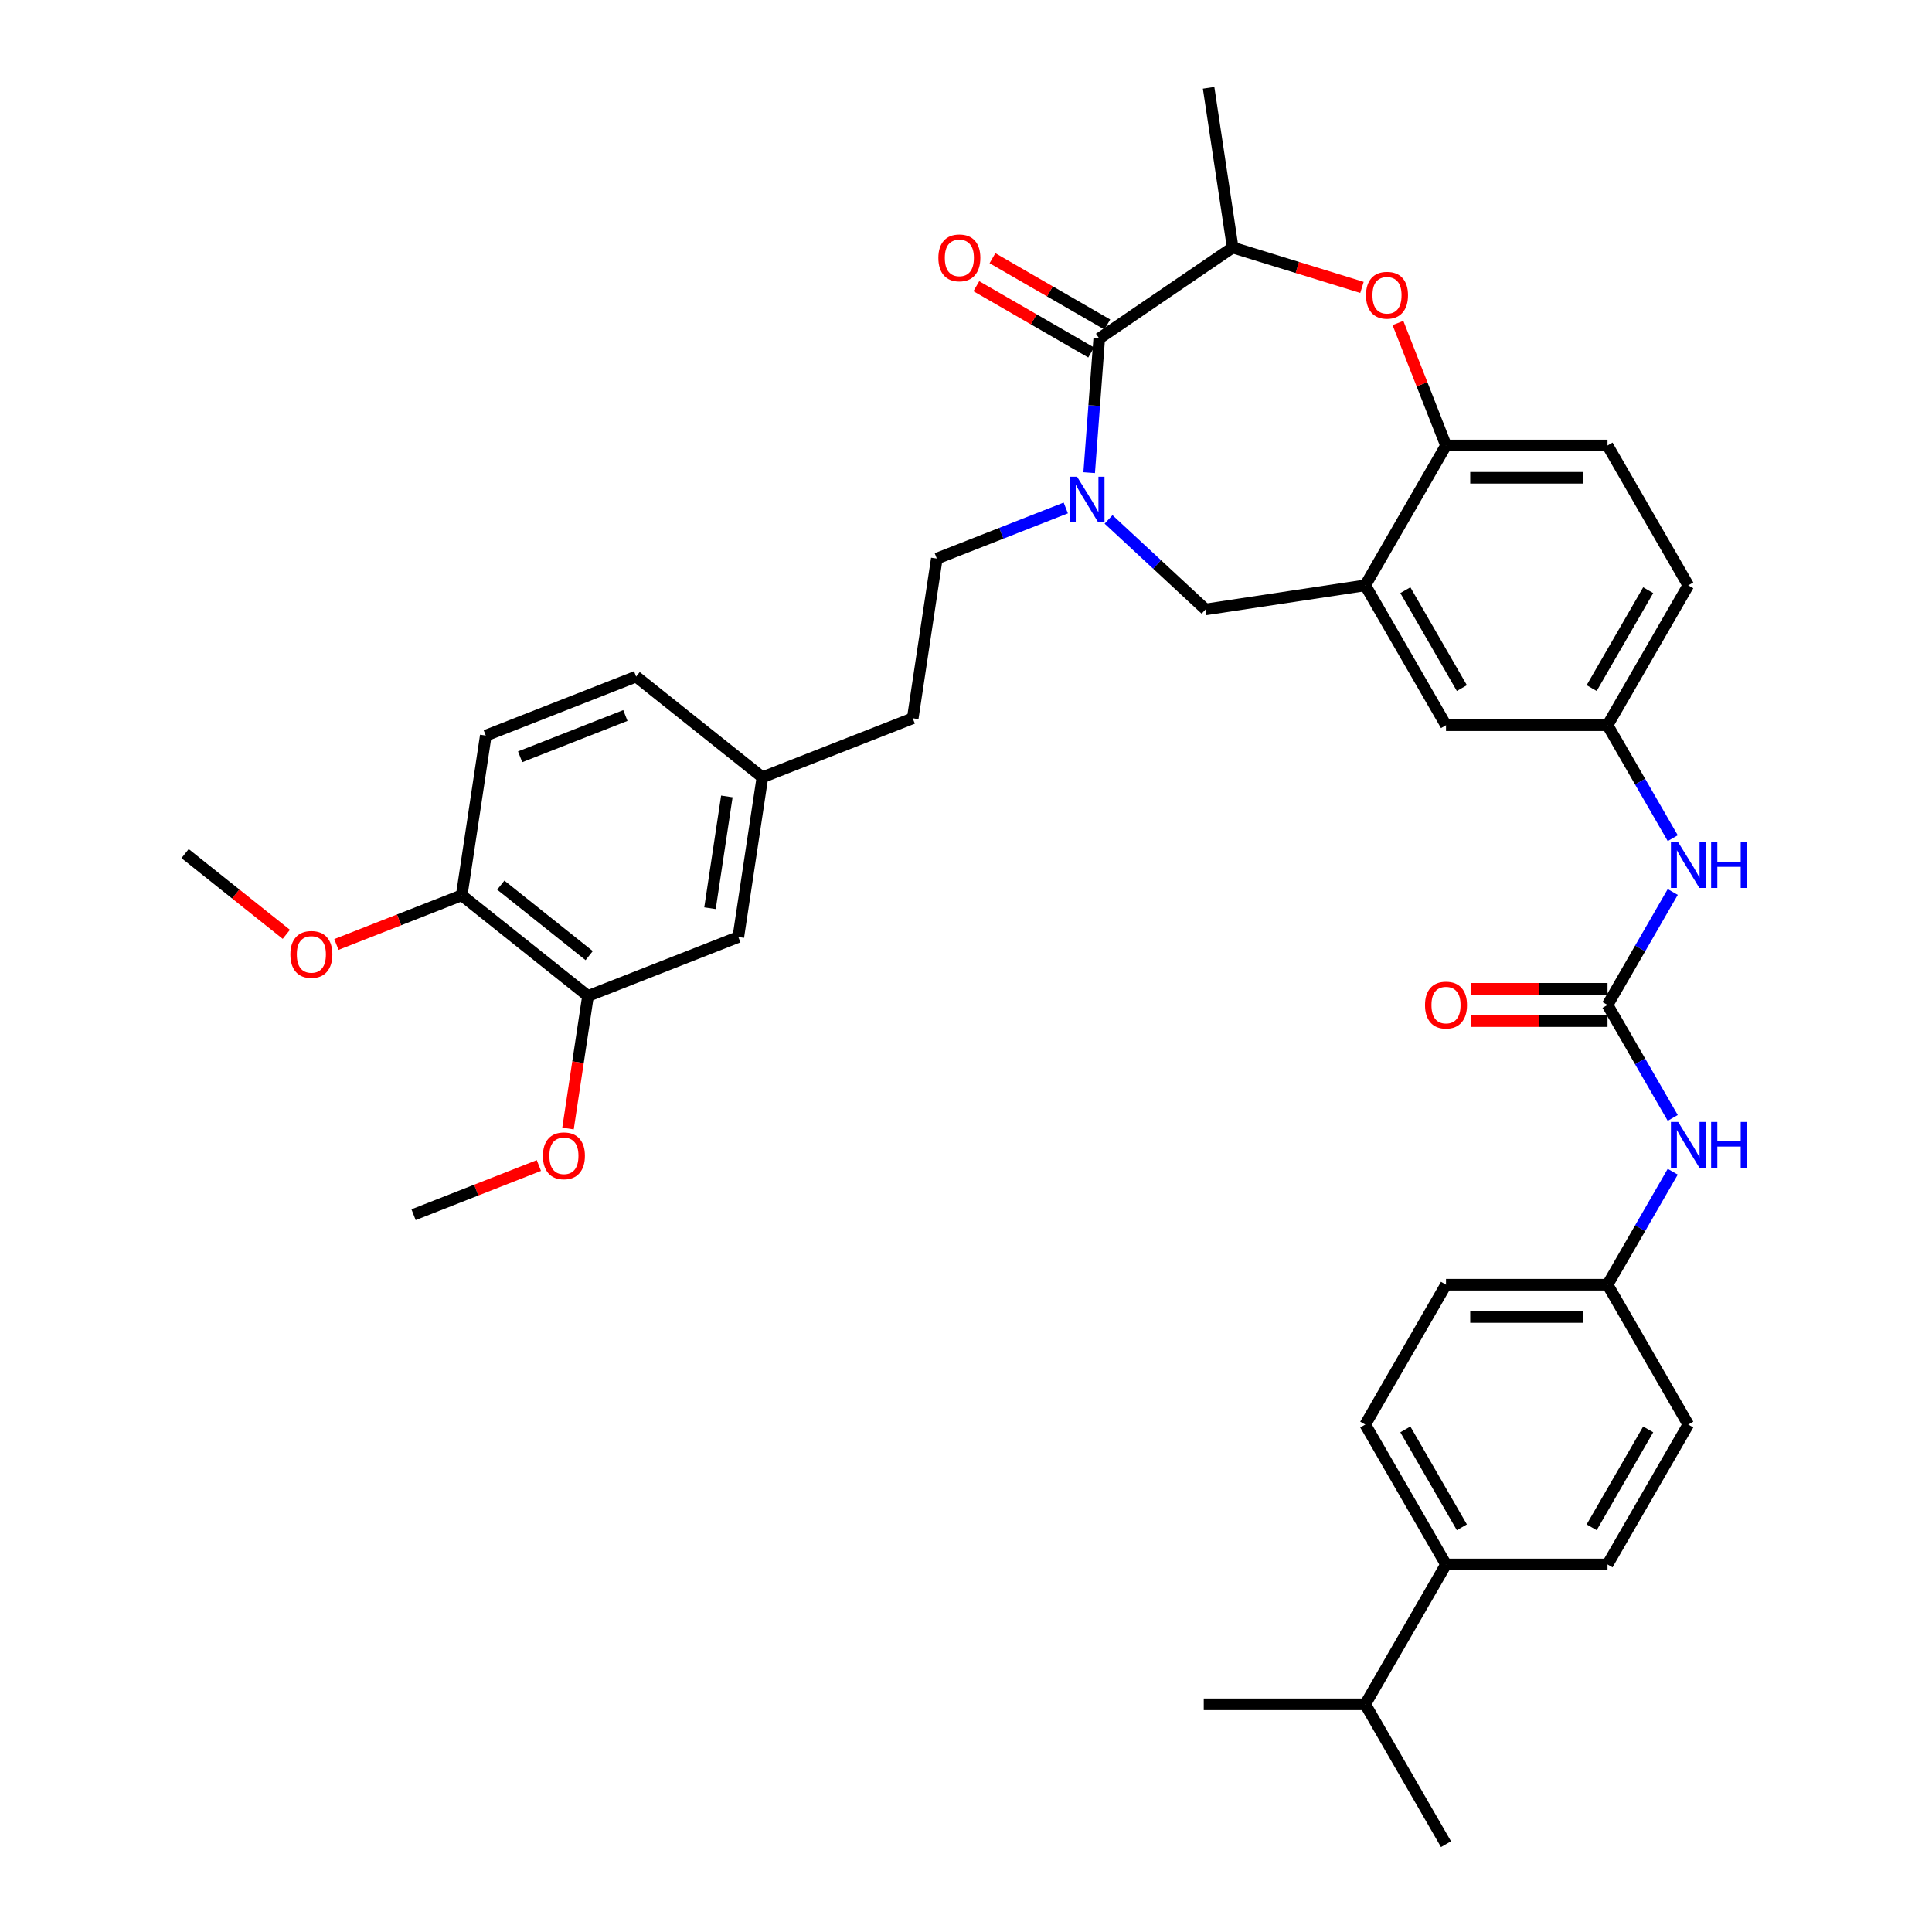 <?xml version='1.0' encoding='iso-8859-1'?>
<svg version='1.1' baseProfile='full'
              xmlns='http://www.w3.org/2000/svg'
                      xmlns:rdkit='http://www.rdkit.org/xml'
                      xmlns:xlink='http://www.w3.org/1999/xlink'
                  xml:space='preserve'
width='1000px' height='1000px' viewBox='0 0 1000 1000'>
<!-- END OF HEADER -->
<rect style='opacity:1.0;fill:#FFFFFF;stroke:none' width='1000' height='1000' x='0' y='0'> </rect>
<path class='bond-0' d='M 873.85,302.973 L 832.052,375.37' style='fill:none;fill-rule:evenodd;stroke:#000000;stroke-width:6px;stroke-linecap:butt;stroke-linejoin:miter;stroke-opacity:1' />
<path class='bond-0' d='M 853.101,305.473 L 823.842,356.151' style='fill:none;fill-rule:evenodd;stroke:#000000;stroke-width:6px;stroke-linecap:butt;stroke-linejoin:miter;stroke-opacity:1' />
<path class='bond-1' d='M 873.85,302.973 L 832.052,230.576' style='fill:none;fill-rule:evenodd;stroke:#000000;stroke-width:6px;stroke-linecap:butt;stroke-linejoin:miter;stroke-opacity:1' />
<path class='bond-2' d='M 832.052,375.37 L 748.455,375.37' style='fill:none;fill-rule:evenodd;stroke:#000000;stroke-width:6px;stroke-linecap:butt;stroke-linejoin:miter;stroke-opacity:1' />
<path class='bond-3' d='M 832.052,375.37 L 848.93,404.605' style='fill:none;fill-rule:evenodd;stroke:#000000;stroke-width:6px;stroke-linecap:butt;stroke-linejoin:miter;stroke-opacity:1' />
<path class='bond-3' d='M 848.93,404.605 L 865.809,433.84' style='fill:none;fill-rule:evenodd;stroke:#0000FF;stroke-width:6px;stroke-linecap:butt;stroke-linejoin:miter;stroke-opacity:1' />
<path class='bond-4' d='M 748.455,375.37 L 706.656,302.973' style='fill:none;fill-rule:evenodd;stroke:#000000;stroke-width:6px;stroke-linecap:butt;stroke-linejoin:miter;stroke-opacity:1' />
<path class='bond-4' d='M 756.664,356.151 L 727.406,305.473' style='fill:none;fill-rule:evenodd;stroke:#000000;stroke-width:6px;stroke-linecap:butt;stroke-linejoin:miter;stroke-opacity:1' />
<path class='bond-5' d='M 832.052,230.576 L 748.455,230.576' style='fill:none;fill-rule:evenodd;stroke:#000000;stroke-width:6px;stroke-linecap:butt;stroke-linejoin:miter;stroke-opacity:1' />
<path class='bond-5' d='M 819.512,247.296 L 760.994,247.296' style='fill:none;fill-rule:evenodd;stroke:#000000;stroke-width:6px;stroke-linecap:butt;stroke-linejoin:miter;stroke-opacity:1' />
<path class='bond-6' d='M 706.656,302.973 L 748.455,230.576' style='fill:none;fill-rule:evenodd;stroke:#000000;stroke-width:6px;stroke-linecap:butt;stroke-linejoin:miter;stroke-opacity:1' />
<path class='bond-7' d='M 706.656,302.973 L 623.993,315.433' style='fill:none;fill-rule:evenodd;stroke:#000000;stroke-width:6px;stroke-linecap:butt;stroke-linejoin:miter;stroke-opacity:1' />
<path class='bond-8' d='M 748.455,230.576 L 736.016,198.882' style='fill:none;fill-rule:evenodd;stroke:#000000;stroke-width:6px;stroke-linecap:butt;stroke-linejoin:miter;stroke-opacity:1' />
<path class='bond-8' d='M 736.016,198.882 L 723.576,167.187' style='fill:none;fill-rule:evenodd;stroke:#FF0000;stroke-width:6px;stroke-linecap:butt;stroke-linejoin:miter;stroke-opacity:1' />
<path class='bond-9' d='M 748.455,809.752 L 706.656,737.355' style='fill:none;fill-rule:evenodd;stroke:#000000;stroke-width:6px;stroke-linecap:butt;stroke-linejoin:miter;stroke-opacity:1' />
<path class='bond-9' d='M 756.664,790.532 L 727.406,739.855' style='fill:none;fill-rule:evenodd;stroke:#000000;stroke-width:6px;stroke-linecap:butt;stroke-linejoin:miter;stroke-opacity:1' />
<path class='bond-10' d='M 748.455,809.752 L 706.656,882.149' style='fill:none;fill-rule:evenodd;stroke:#000000;stroke-width:6px;stroke-linecap:butt;stroke-linejoin:miter;stroke-opacity:1' />
<path class='bond-11' d='M 748.455,809.752 L 832.052,809.752' style='fill:none;fill-rule:evenodd;stroke:#000000;stroke-width:6px;stroke-linecap:butt;stroke-linejoin:miter;stroke-opacity:1' />
<path class='bond-12' d='M 865.809,461.694 L 848.93,490.929' style='fill:none;fill-rule:evenodd;stroke:#0000FF;stroke-width:6px;stroke-linecap:butt;stroke-linejoin:miter;stroke-opacity:1' />
<path class='bond-12' d='M 848.93,490.929 L 832.052,520.164' style='fill:none;fill-rule:evenodd;stroke:#000000;stroke-width:6px;stroke-linecap:butt;stroke-linejoin:miter;stroke-opacity:1' />
<path class='bond-13' d='M 832.052,520.164 L 848.93,549.399' style='fill:none;fill-rule:evenodd;stroke:#000000;stroke-width:6px;stroke-linecap:butt;stroke-linejoin:miter;stroke-opacity:1' />
<path class='bond-13' d='M 848.93,549.399 L 865.809,578.634' style='fill:none;fill-rule:evenodd;stroke:#0000FF;stroke-width:6px;stroke-linecap:butt;stroke-linejoin:miter;stroke-opacity:1' />
<path class='bond-14' d='M 832.052,511.804 L 796.732,511.804' style='fill:none;fill-rule:evenodd;stroke:#000000;stroke-width:6px;stroke-linecap:butt;stroke-linejoin:miter;stroke-opacity:1' />
<path class='bond-14' d='M 796.732,511.804 L 761.412,511.804' style='fill:none;fill-rule:evenodd;stroke:#FF0000;stroke-width:6px;stroke-linecap:butt;stroke-linejoin:miter;stroke-opacity:1' />
<path class='bond-14' d='M 832.052,528.524 L 796.732,528.524' style='fill:none;fill-rule:evenodd;stroke:#000000;stroke-width:6px;stroke-linecap:butt;stroke-linejoin:miter;stroke-opacity:1' />
<path class='bond-14' d='M 796.732,528.524 L 761.412,528.524' style='fill:none;fill-rule:evenodd;stroke:#FF0000;stroke-width:6px;stroke-linecap:butt;stroke-linejoin:miter;stroke-opacity:1' />
<path class='bond-15' d='M 865.809,606.488 L 848.93,635.723' style='fill:none;fill-rule:evenodd;stroke:#0000FF;stroke-width:6px;stroke-linecap:butt;stroke-linejoin:miter;stroke-opacity:1' />
<path class='bond-15' d='M 848.93,635.723 L 832.052,664.958' style='fill:none;fill-rule:evenodd;stroke:#000000;stroke-width:6px;stroke-linecap:butt;stroke-linejoin:miter;stroke-opacity:1' />
<path class='bond-16' d='M 706.656,737.355 L 748.455,664.958' style='fill:none;fill-rule:evenodd;stroke:#000000;stroke-width:6px;stroke-linecap:butt;stroke-linejoin:miter;stroke-opacity:1' />
<path class='bond-17' d='M 832.052,809.752 L 873.85,737.355' style='fill:none;fill-rule:evenodd;stroke:#000000;stroke-width:6px;stroke-linecap:butt;stroke-linejoin:miter;stroke-opacity:1' />
<path class='bond-17' d='M 823.842,790.532 L 853.101,739.855' style='fill:none;fill-rule:evenodd;stroke:#000000;stroke-width:6px;stroke-linecap:butt;stroke-linejoin:miter;stroke-opacity:1' />
<path class='bond-18' d='M 704.956,148.761 L 671.493,138.439' style='fill:none;fill-rule:evenodd;stroke:#FF0000;stroke-width:6px;stroke-linecap:butt;stroke-linejoin:miter;stroke-opacity:1' />
<path class='bond-18' d='M 671.493,138.439 L 638.031,128.118' style='fill:none;fill-rule:evenodd;stroke:#000000;stroke-width:6px;stroke-linecap:butt;stroke-linejoin:miter;stroke-opacity:1' />
<path class='bond-19' d='M 623.993,315.433 L 598.887,292.137' style='fill:none;fill-rule:evenodd;stroke:#000000;stroke-width:6px;stroke-linecap:butt;stroke-linejoin:miter;stroke-opacity:1' />
<path class='bond-19' d='M 598.887,292.137 L 573.781,268.842' style='fill:none;fill-rule:evenodd;stroke:#0000FF;stroke-width:6px;stroke-linecap:butt;stroke-linejoin:miter;stroke-opacity:1' />
<path class='bond-20' d='M 638.031,128.118 L 625.571,45.455' style='fill:none;fill-rule:evenodd;stroke:#000000;stroke-width:6px;stroke-linecap:butt;stroke-linejoin:miter;stroke-opacity:1' />
<path class='bond-21' d='M 638.031,128.118 L 568.96,175.209' style='fill:none;fill-rule:evenodd;stroke:#000000;stroke-width:6px;stroke-linecap:butt;stroke-linejoin:miter;stroke-opacity:1' />
<path class='bond-22' d='M 563.756,244.645 L 566.358,209.927' style='fill:none;fill-rule:evenodd;stroke:#0000FF;stroke-width:6px;stroke-linecap:butt;stroke-linejoin:miter;stroke-opacity:1' />
<path class='bond-22' d='M 566.358,209.927 L 568.96,175.209' style='fill:none;fill-rule:evenodd;stroke:#000000;stroke-width:6px;stroke-linecap:butt;stroke-linejoin:miter;stroke-opacity:1' />
<path class='bond-23' d='M 551.644,262.916 L 518.269,276.015' style='fill:none;fill-rule:evenodd;stroke:#0000FF;stroke-width:6px;stroke-linecap:butt;stroke-linejoin:miter;stroke-opacity:1' />
<path class='bond-23' d='M 518.269,276.015 L 484.895,289.114' style='fill:none;fill-rule:evenodd;stroke:#000000;stroke-width:6px;stroke-linecap:butt;stroke-linejoin:miter;stroke-opacity:1' />
<path class='bond-24' d='M 573.14,167.97 L 543.42,150.811' style='fill:none;fill-rule:evenodd;stroke:#000000;stroke-width:6px;stroke-linecap:butt;stroke-linejoin:miter;stroke-opacity:1' />
<path class='bond-24' d='M 543.42,150.811 L 513.7,133.652' style='fill:none;fill-rule:evenodd;stroke:#FF0000;stroke-width:6px;stroke-linecap:butt;stroke-linejoin:miter;stroke-opacity:1' />
<path class='bond-24' d='M 564.78,182.449 L 535.06,165.29' style='fill:none;fill-rule:evenodd;stroke:#000000;stroke-width:6px;stroke-linecap:butt;stroke-linejoin:miter;stroke-opacity:1' />
<path class='bond-24' d='M 535.06,165.29 L 505.341,148.132' style='fill:none;fill-rule:evenodd;stroke:#FF0000;stroke-width:6px;stroke-linecap:butt;stroke-linejoin:miter;stroke-opacity:1' />
<path class='bond-25' d='M 304.34,515.522 L 238.981,463.401' style='fill:none;fill-rule:evenodd;stroke:#000000;stroke-width:6px;stroke-linecap:butt;stroke-linejoin:miter;stroke-opacity:1' />
<path class='bond-25' d='M 304.96,494.632 L 259.209,458.147' style='fill:none;fill-rule:evenodd;stroke:#000000;stroke-width:6px;stroke-linecap:butt;stroke-linejoin:miter;stroke-opacity:1' />
<path class='bond-26' d='M 304.34,515.522 L 382.158,484.981' style='fill:none;fill-rule:evenodd;stroke:#000000;stroke-width:6px;stroke-linecap:butt;stroke-linejoin:miter;stroke-opacity:1' />
<path class='bond-27' d='M 304.34,515.522 L 299.17,549.823' style='fill:none;fill-rule:evenodd;stroke:#000000;stroke-width:6px;stroke-linecap:butt;stroke-linejoin:miter;stroke-opacity:1' />
<path class='bond-27' d='M 299.17,549.823 L 294,584.125' style='fill:none;fill-rule:evenodd;stroke:#FF0000;stroke-width:6px;stroke-linecap:butt;stroke-linejoin:miter;stroke-opacity:1' />
<path class='bond-28' d='M 238.981,463.401 L 251.44,380.738' style='fill:none;fill-rule:evenodd;stroke:#000000;stroke-width:6px;stroke-linecap:butt;stroke-linejoin:miter;stroke-opacity:1' />
<path class='bond-29' d='M 238.981,463.401 L 206.551,476.129' style='fill:none;fill-rule:evenodd;stroke:#000000;stroke-width:6px;stroke-linecap:butt;stroke-linejoin:miter;stroke-opacity:1' />
<path class='bond-29' d='M 206.551,476.129 L 174.12,488.857' style='fill:none;fill-rule:evenodd;stroke:#FF0000;stroke-width:6px;stroke-linecap:butt;stroke-linejoin:miter;stroke-opacity:1' />
<path class='bond-30' d='M 382.158,484.981 L 394.617,402.318' style='fill:none;fill-rule:evenodd;stroke:#000000;stroke-width:6px;stroke-linecap:butt;stroke-linejoin:miter;stroke-opacity:1' />
<path class='bond-30' d='M 367.494,470.09 L 376.216,412.226' style='fill:none;fill-rule:evenodd;stroke:#000000;stroke-width:6px;stroke-linecap:butt;stroke-linejoin:miter;stroke-opacity:1' />
<path class='bond-31' d='M 251.44,380.738 L 329.259,350.196' style='fill:none;fill-rule:evenodd;stroke:#000000;stroke-width:6px;stroke-linecap:butt;stroke-linejoin:miter;stroke-opacity:1' />
<path class='bond-31' d='M 269.221,391.72 L 323.694,370.341' style='fill:none;fill-rule:evenodd;stroke:#000000;stroke-width:6px;stroke-linecap:butt;stroke-linejoin:miter;stroke-opacity:1' />
<path class='bond-32' d='M 394.617,402.318 L 329.259,350.196' style='fill:none;fill-rule:evenodd;stroke:#000000;stroke-width:6px;stroke-linecap:butt;stroke-linejoin:miter;stroke-opacity:1' />
<path class='bond-33' d='M 394.617,402.318 L 472.435,371.777' style='fill:none;fill-rule:evenodd;stroke:#000000;stroke-width:6px;stroke-linecap:butt;stroke-linejoin:miter;stroke-opacity:1' />
<path class='bond-34' d='M 278.923,603.271 L 246.492,615.999' style='fill:none;fill-rule:evenodd;stroke:#FF0000;stroke-width:6px;stroke-linecap:butt;stroke-linejoin:miter;stroke-opacity:1' />
<path class='bond-34' d='M 246.492,615.999 L 214.062,628.727' style='fill:none;fill-rule:evenodd;stroke:#000000;stroke-width:6px;stroke-linecap:butt;stroke-linejoin:miter;stroke-opacity:1' />
<path class='bond-35' d='M 148.205,483.609 L 122.005,462.715' style='fill:none;fill-rule:evenodd;stroke:#FF0000;stroke-width:6px;stroke-linecap:butt;stroke-linejoin:miter;stroke-opacity:1' />
<path class='bond-35' d='M 122.005,462.715 L 95.804,441.82' style='fill:none;fill-rule:evenodd;stroke:#000000;stroke-width:6px;stroke-linecap:butt;stroke-linejoin:miter;stroke-opacity:1' />
<path class='bond-36' d='M 484.895,289.114 L 472.435,371.777' style='fill:none;fill-rule:evenodd;stroke:#000000;stroke-width:6px;stroke-linecap:butt;stroke-linejoin:miter;stroke-opacity:1' />
<path class='bond-37' d='M 832.052,664.958 L 873.85,737.355' style='fill:none;fill-rule:evenodd;stroke:#000000;stroke-width:6px;stroke-linecap:butt;stroke-linejoin:miter;stroke-opacity:1' />
<path class='bond-38' d='M 832.052,664.958 L 748.455,664.958' style='fill:none;fill-rule:evenodd;stroke:#000000;stroke-width:6px;stroke-linecap:butt;stroke-linejoin:miter;stroke-opacity:1' />
<path class='bond-38' d='M 819.512,681.677 L 760.994,681.677' style='fill:none;fill-rule:evenodd;stroke:#000000;stroke-width:6px;stroke-linecap:butt;stroke-linejoin:miter;stroke-opacity:1' />
<path class='bond-39' d='M 706.656,882.149 L 623.06,882.149' style='fill:none;fill-rule:evenodd;stroke:#000000;stroke-width:6px;stroke-linecap:butt;stroke-linejoin:miter;stroke-opacity:1' />
<path class='bond-40' d='M 706.656,882.149 L 748.455,954.545' style='fill:none;fill-rule:evenodd;stroke:#000000;stroke-width:6px;stroke-linecap:butt;stroke-linejoin:miter;stroke-opacity:1' />
<path  class='atom-7' d='M 868.617 435.93
L 876.375 448.469
Q 877.144 449.706, 878.381 451.947
Q 879.618 454.187, 879.685 454.321
L 879.685 435.93
L 882.828 435.93
L 882.828 459.604
L 879.585 459.604
L 871.258 445.894
Q 870.289 444.289, 869.252 442.45
Q 868.249 440.611, 867.948 440.043
L 867.948 459.604
L 864.872 459.604
L 864.872 435.93
L 868.617 435.93
' fill='#0000FF'/>
<path  class='atom-7' d='M 885.671 435.93
L 888.881 435.93
L 888.881 445.995
L 900.985 445.995
L 900.985 435.93
L 904.196 435.93
L 904.196 459.604
L 900.985 459.604
L 900.985 448.67
L 888.881 448.67
L 888.881 459.604
L 885.671 459.604
L 885.671 435.93
' fill='#0000FF'/>
<path  class='atom-9' d='M 868.617 580.724
L 876.375 593.263
Q 877.144 594.5, 878.381 596.741
Q 879.618 598.981, 879.685 599.115
L 879.685 580.724
L 882.828 580.724
L 882.828 604.398
L 879.585 604.398
L 871.258 590.688
Q 870.289 589.083, 869.252 587.244
Q 868.249 585.405, 867.948 584.836
L 867.948 604.398
L 864.872 604.398
L 864.872 580.724
L 868.617 580.724
' fill='#0000FF'/>
<path  class='atom-9' d='M 885.671 580.724
L 888.881 580.724
L 888.881 590.789
L 900.985 590.789
L 900.985 580.724
L 904.196 580.724
L 904.196 604.398
L 900.985 604.398
L 900.985 593.464
L 888.881 593.464
L 888.881 604.398
L 885.671 604.398
L 885.671 580.724
' fill='#0000FF'/>
<path  class='atom-10' d='M 737.587 520.231
Q 737.587 514.546, 740.396 511.37
Q 743.205 508.193, 748.455 508.193
Q 753.705 508.193, 756.514 511.37
Q 759.322 514.546, 759.322 520.231
Q 759.322 525.982, 756.48 529.259
Q 753.638 532.503, 748.455 532.503
Q 743.238 532.503, 740.396 529.259
Q 737.587 526.016, 737.587 520.231
M 748.455 529.828
Q 752.066 529.828, 754.006 527.42
Q 755.979 524.979, 755.979 520.231
Q 755.979 515.583, 754.006 513.242
Q 752.066 510.868, 748.455 510.868
Q 744.843 510.868, 742.871 513.209
Q 740.931 515.549, 740.931 520.231
Q 740.931 525.013, 742.871 527.42
Q 744.843 529.828, 748.455 529.828
' fill='#FF0000'/>
<path  class='atom-13' d='M 707.046 152.825
Q 707.046 147.14, 709.855 143.964
Q 712.664 140.787, 717.913 140.787
Q 723.163 140.787, 725.972 143.964
Q 728.781 147.14, 728.781 152.825
Q 728.781 158.577, 725.939 161.854
Q 723.096 165.097, 717.913 165.097
Q 712.697 165.097, 709.855 161.854
Q 707.046 158.61, 707.046 152.825
M 717.913 162.422
Q 721.525 162.422, 723.464 160.014
Q 725.437 157.573, 725.437 152.825
Q 725.437 148.177, 723.464 145.836
Q 721.525 143.462, 717.913 143.462
Q 714.302 143.462, 712.329 145.803
Q 710.39 148.144, 710.39 152.825
Q 710.39 157.607, 712.329 160.014
Q 714.302 162.422, 717.913 162.422
' fill='#FF0000'/>
<path  class='atom-16' d='M 557.479 246.735
L 565.237 259.275
Q 566.006 260.512, 567.244 262.752
Q 568.481 264.993, 568.548 265.126
L 568.548 246.735
L 571.691 246.735
L 571.691 270.41
L 568.447 270.41
L 560.121 256.7
Q 559.151 255.095, 558.115 253.256
Q 557.112 251.416, 556.811 250.848
L 556.811 270.41
L 553.734 270.41
L 553.734 246.735
L 557.479 246.735
' fill='#0000FF'/>
<path  class='atom-18' d='M 485.695 133.478
Q 485.695 127.793, 488.504 124.617
Q 491.313 121.44, 496.563 121.44
Q 501.813 121.44, 504.622 124.617
Q 507.43 127.793, 507.43 133.478
Q 507.43 139.229, 504.588 142.506
Q 501.746 145.75, 496.563 145.75
Q 491.346 145.75, 488.504 142.506
Q 485.695 139.263, 485.695 133.478
M 496.563 143.075
Q 500.174 143.075, 502.114 140.667
Q 504.087 138.226, 504.087 133.478
Q 504.087 128.83, 502.114 126.489
Q 500.174 124.115, 496.563 124.115
Q 492.952 124.115, 490.979 126.456
Q 489.039 128.796, 489.039 133.478
Q 489.039 138.26, 490.979 140.667
Q 492.952 143.075, 496.563 143.075
' fill='#FF0000'/>
<path  class='atom-26' d='M 281.013 598.252
Q 281.013 592.568, 283.821 589.391
Q 286.63 586.214, 291.88 586.214
Q 297.13 586.214, 299.939 589.391
Q 302.748 592.568, 302.748 598.252
Q 302.748 604.004, 299.905 607.281
Q 297.063 610.524, 291.88 610.524
Q 286.664 610.524, 283.821 607.281
Q 281.013 604.037, 281.013 598.252
M 291.88 607.849
Q 295.492 607.849, 297.431 605.442
Q 299.404 603.001, 299.404 598.252
Q 299.404 593.604, 297.431 591.264
Q 295.492 588.89, 291.88 588.89
Q 288.269 588.89, 286.296 591.23
Q 284.356 593.571, 284.356 598.252
Q 284.356 603.034, 286.296 605.442
Q 288.269 607.849, 291.88 607.849
' fill='#FF0000'/>
<path  class='atom-27' d='M 150.295 494.009
Q 150.295 488.324, 153.104 485.148
Q 155.913 481.971, 161.163 481.971
Q 166.413 481.971, 169.222 485.148
Q 172.031 488.324, 172.031 494.009
Q 172.031 499.76, 169.188 503.037
Q 166.346 506.281, 161.163 506.281
Q 155.947 506.281, 153.104 503.037
Q 150.295 499.794, 150.295 494.009
M 161.163 503.606
Q 164.774 503.606, 166.714 501.198
Q 168.687 498.757, 168.687 494.009
Q 168.687 489.361, 166.714 487.02
Q 164.774 484.646, 161.163 484.646
Q 157.552 484.646, 155.579 486.987
Q 153.639 489.328, 153.639 494.009
Q 153.639 498.791, 155.579 501.198
Q 157.552 503.606, 161.163 503.606
' fill='#FF0000'/>
</svg>
